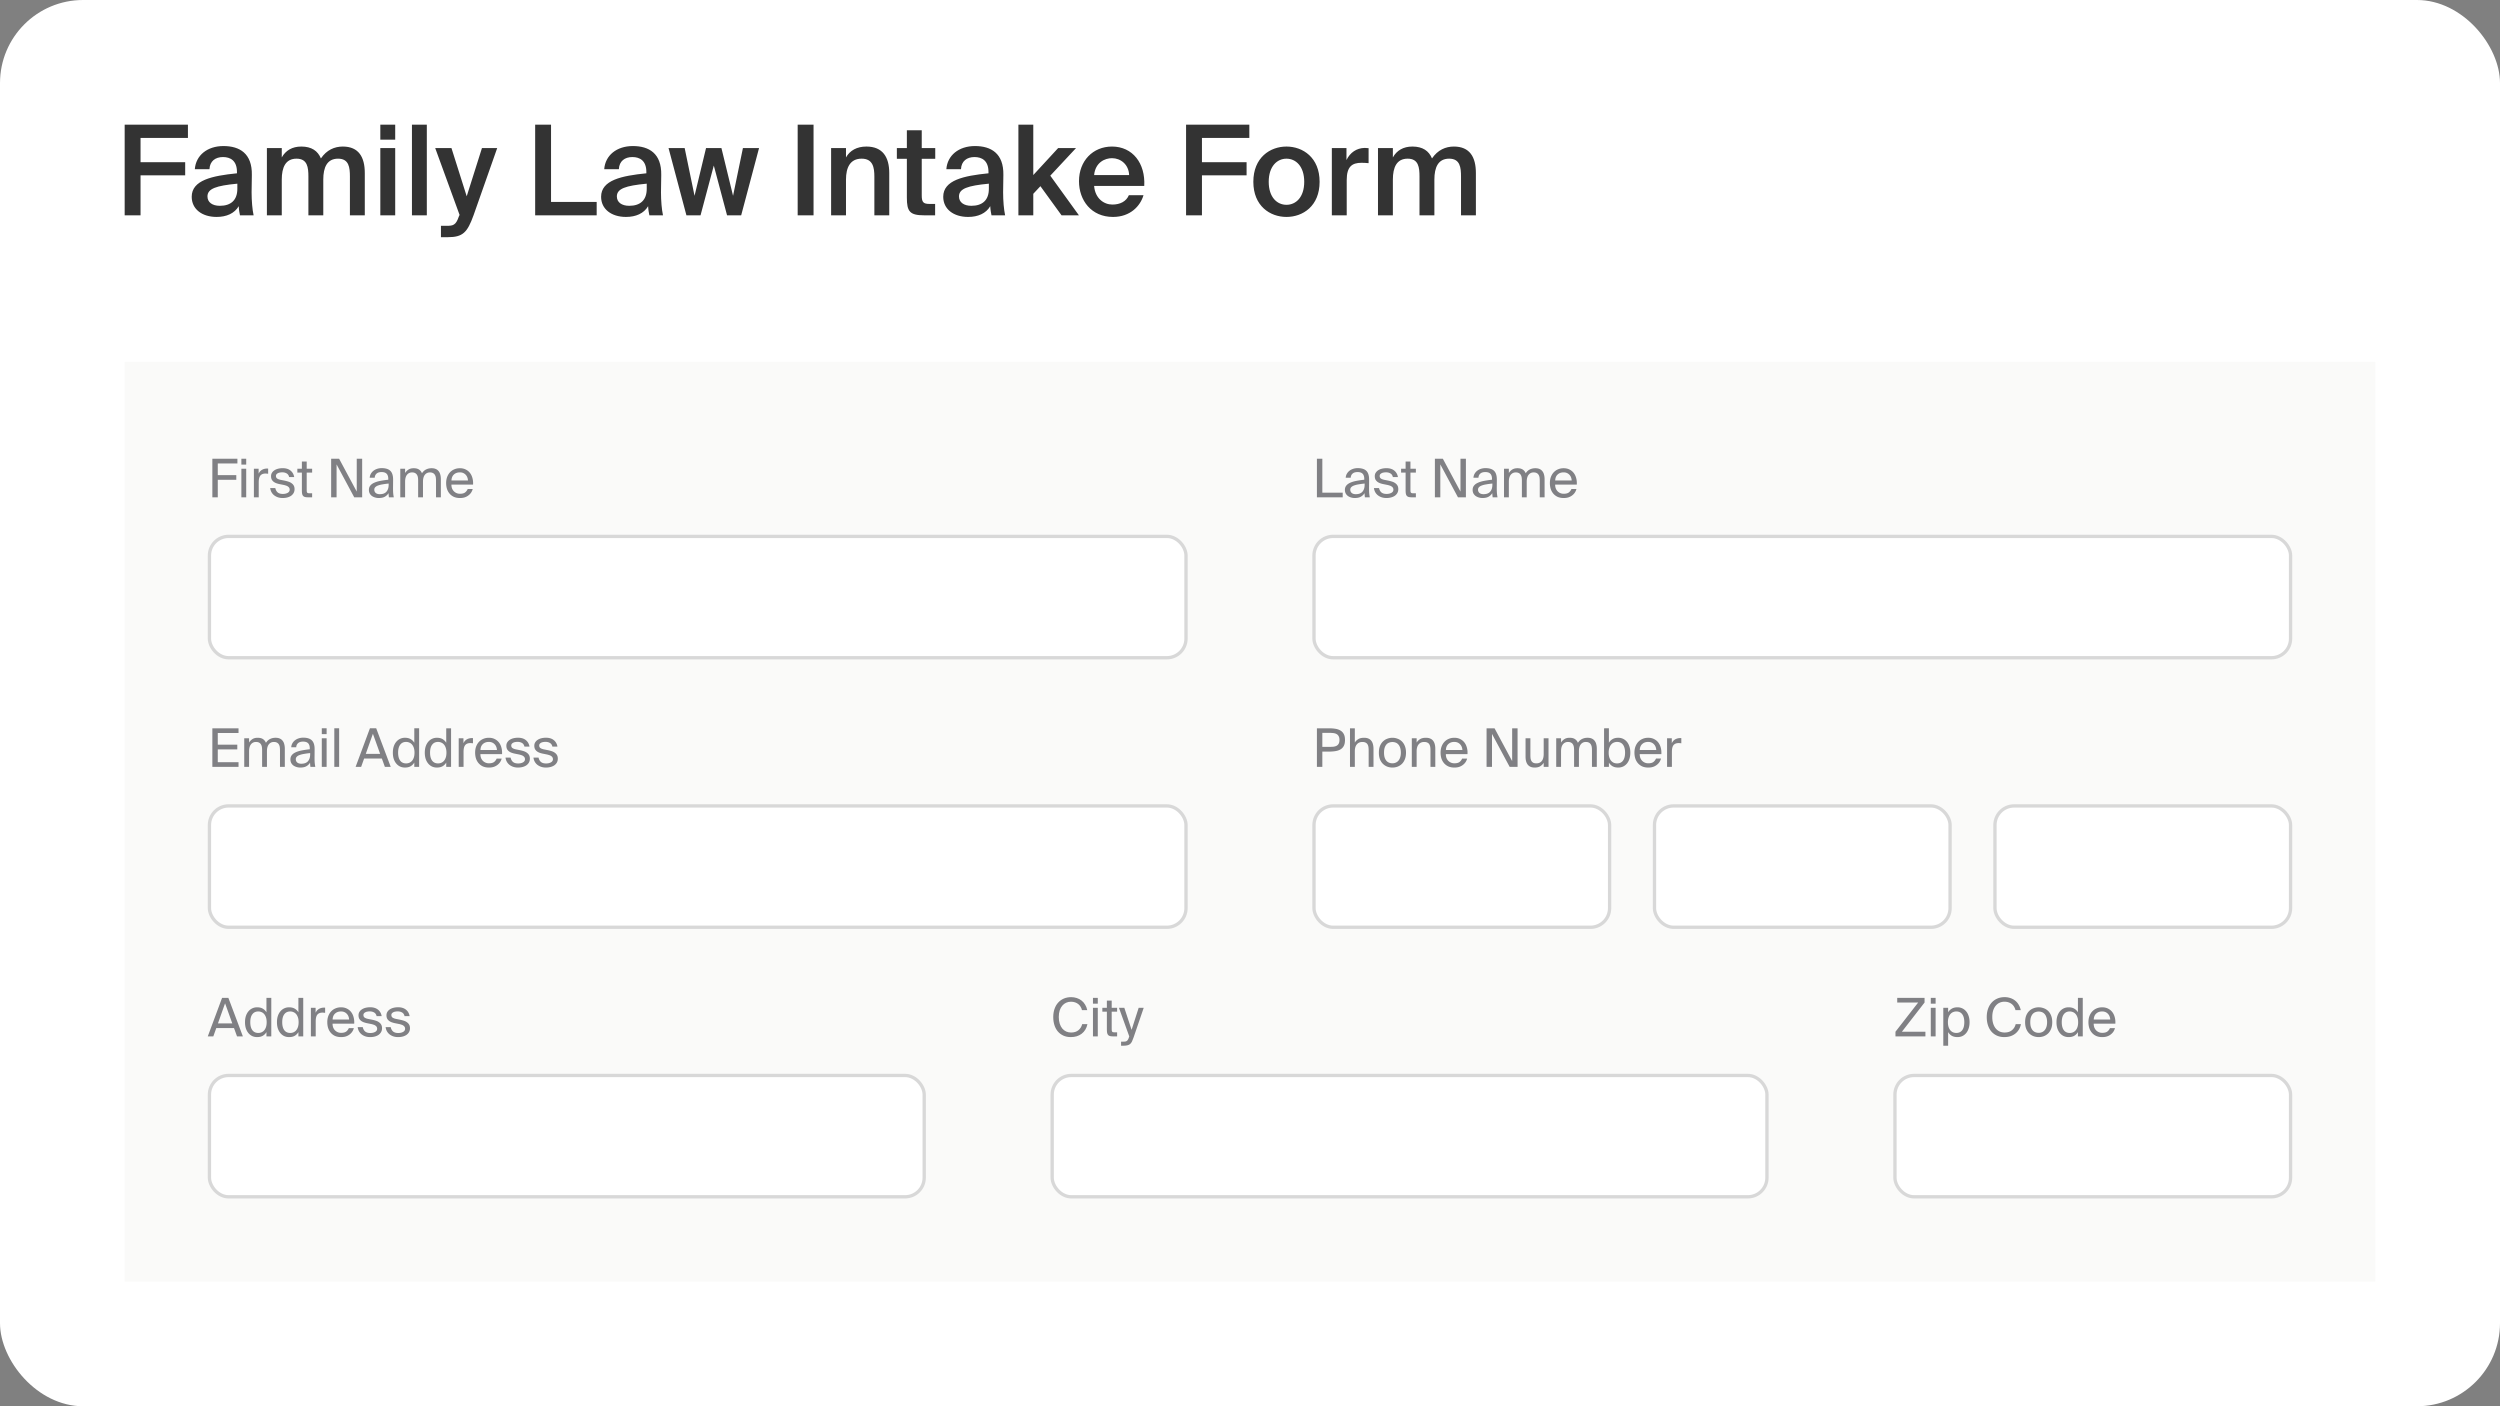 <svg xmlns="http://www.w3.org/2000/svg" fill="none" viewBox="0 0 6016 3384"><rect x="0" y="0" width="6016" height="3384" fill="#808080" stroke="none"/><rect width="6016" height="3384" fill="#fff" rx="200"/><path fill="#333" d="M300 300v218.118h38.21v-96.273h107.411v-31.589H338.21V331.89h114.03V300zm161.332 173.592c0 29.484 24.671 48.437 59.873 48.437 23.768 0 43.024-8.424 53.254-25.873.601 11.131 1.805 15.043 3.008 21.962h32.795c-3.009-13.538-4.814-34.899-4.814-55.357 0-14.742.602-33.695.602-41.818.903-51.747-29.485-69.497-68.297-69.497-39.113 0-66.492 22.564-68.899 55.658h35.201c.903-19.556 14.442-29.183 32.494-29.183 17.751 0 33.697 8.424 33.697 36.102v3.009c-59.271 6.017-108.914 16.246-108.914 56.56m109.817-31.59v12.335c0 27.378-15.645 40.916-42.122 40.916-18.052 0-29.786-8.424-29.786-22.564 0-18.652 20.76-25.873 71.908-30.687m106.909 76.116v-86.044c0-29.182 9.026-50.242 35.503-50.242 26.476 0 28.582 21.36 28.582 43.323v92.963h35.804v-86.044c0-29.182 9.026-50.242 35.502-50.242s28.583 21.36 28.583 43.323v92.963h35.803V416.43c0-38.509-14.742-63.781-52.953-63.781-19.857 0-38.812 8.123-52.652 28.581-7.521-18.052-22.264-28.581-47.236-28.581-21.663 0-37.609 9.325-46.936 26.174v-22.565h-35.803v161.86zM951.014 300h-35.803v36.102h35.803zm0 56.258h-35.803v161.86h35.803zm76.096 161.86V300h-35.8v218.118zm33.98 52.649h16.25c36.4 0 47.23-11.131 62.28-52.95l56.86-161.559h-36.7l-36.71 116.131-36.71-116.131h-39.11l58.67 160.958-1.81 3.911c-7.22 21.059-13.84 22.263-29.48 22.263h-13.54zm264.93-84.84V300h-38.21v218.118h148.03v-32.191zm120.48-12.335c0 29.484 24.67 48.437 59.87 48.437 23.77 0 43.03-8.424 53.26-25.873.6 11.131 1.8 15.043 3 21.962h32.8c-3.01-13.538-4.82-34.899-4.82-55.357 0-14.742.61-33.695.61-41.818.9-51.747-29.49-69.497-68.3-69.497-39.11 0-66.49 22.564-68.9 55.658h35.21c.9-19.556 14.43-29.183 32.49-29.183 17.75 0 33.69 8.424 33.69 36.102v3.009c-59.27 6.017-108.91 16.246-108.91 56.56m109.82-31.59v12.335c0 27.378-15.65 40.916-42.13 40.916-18.05 0-29.78-8.424-29.78-22.564 0-18.652 20.76-25.873 71.91-30.687m142.71-85.744-27.68 114.927-23.77-114.927h-38.81l43.03 161.86h33.99l31.9-119.739 31.89 119.739h34l43.02-161.86h-38.81l-23.77 114.927-27.98-114.927zm258.7 161.86V300h-38.21v218.118zm78.07-139.295v-22.565h-35.81v161.86h35.81v-86.044c0-29.182 10.23-50.242 37.6-50.242 27.38 0 30.69 21.36 30.69 43.323v92.963h35.81V416.43c0-38.509-15.95-63.781-55.06-63.781-22.57 0-39.72 9.325-49.04 26.174m146.47-65.285v42.72h-24.07v25.875h24.07v93.565c0 33.094 6.92 42.42 41.52 42.42h26.48v-27.377h-12.94c-15.34 0-19.25-3.912-19.25-20.458v-88.15h32.49v-25.875h-32.49v-42.72zm87.51 160.054c0 29.484 24.67 48.437 59.87 48.437 23.77 0 43.03-8.424 53.26-25.873.6 11.131 1.8 15.043 3.01 21.962h32.79c-3.01-13.538-4.81-34.899-4.81-55.357 0-14.742.6-33.695.6-41.818.9-51.747-29.49-69.497-68.3-69.497-39.11 0-66.49 22.564-68.9 55.658h35.2c.91-19.556 14.45-29.183 32.5-29.183 17.75 0 33.7 8.424 33.7 36.102v3.009c-59.28 6.017-108.92 16.246-108.92 56.56m109.82-31.59v12.335c0 27.378-15.65 40.916-42.12 40.916-18.06 0-29.79-8.424-29.79-22.564 0-18.652 20.76-25.873 71.91-30.687M2486.5 300h-35.81v218.118h35.81v-51.747l17.15-18.352 50.84 70.099h41.82l-68.89-95.37 61.97-66.49h-43.02l-59.87 64.986zm146.39 147.418h120.64c3.01-54.455-27.98-94.769-77.62-94.769-46.03 0-79.43 34.598-79.43 83.336 0 46.332 29.79 86.044 81.84 86.044 41.82 0 65.89-26.475 73.41-52.348h-35.2c-6.32 15.042-21.06 22.564-39.72 22.564-20.46 0-41.52-14.742-43.92-44.827m0-26.174c3-30.687 26.17-40.616 43.02-40.616 21.06 0 40.32 15.344 41.22 40.616zM2854.16 300v218.118h38.21v-96.273h107.41v-31.589h-107.41V331.89h114.03V300zm321.34 137.49c0-58.366-40.31-84.841-79.73-84.841-39.41 0-79.73 26.475-79.73 84.841s40.32 84.539 79.73 84.539c39.42 0 79.73-26.174 79.73-84.539m-79.73 55.357c-22.56 0-42.72-18.052-42.72-55.357s20.16-55.658 42.72-55.658c22.57 0 42.72 18.352 42.72 55.658s-20.15 55.357-42.72 55.357m197.61-100.184V356.56c-2.71-.302-6.62-.601-9.32-.601-19.56.299-35.21 11.131-43.93 29.182v-28.883h-35.2v161.86h35.8v-84.84c0-32.492 12.94-41.518 35.5-41.518 5.42 0 11.14.301 17.15.903m58.42 125.455v-86.044c0-29.182 9.02-50.242 35.5-50.242s28.58 21.36 28.58 43.323v92.963h35.8v-86.044c0-29.182 9.03-50.242 35.51-50.242 26.47 0 28.58 21.36 28.58 43.323v92.963h35.8V416.43c0-38.509-14.74-63.781-52.95-63.781-19.86 0-38.81 8.123-52.65 28.581-7.52-18.052-22.27-28.581-47.24-28.581-21.66 0-37.61 9.325-46.93 26.174v-22.565h-35.81v161.86z"/><path fill="#FAFAF9" d="M0 0H5416V2213.23H0z" transform="translate(300 870.768)"/><path fill="#808084" d="M511.008 1103.97h60.288v11.26h-47.232v28.16h44.544v11.27h-44.544v42.11h-13.056zm81.481 23.93v68.87h-11.648v-68.87zm0-23.93v14.08h-11.648v-14.08zm52.781 36.09c-1.195-.17-2.347-.3-3.456-.38a38 38 0 0 0-3.072-.13c-5.376 0-9.429 1.62-12.16 4.87-2.645 3.24-3.968 8.66-3.968 16.25v36.1h-11.648v-68.87h11.392v12.04c1.707-3.93 4.224-6.92 7.552-8.96 3.413-2.14 7.381-3.29 11.904-3.46h1.664c.512 0 1.109.04 1.792.13zm50.507 7.94q-1.408-6.15-5.888-8.7c-2.901-1.8-6.528-2.69-10.88-2.69q-2.688 0-5.376.51c-1.792.26-3.413.77-4.864 1.54-1.365.68-2.517 1.57-3.456 2.68-.853 1.11-1.28 2.44-1.28 3.97q0 4.095 2.816 6.15c1.877 1.36 4.608 2.43 8.192 3.2l9.728 1.92a90 90 0 0 1 9.216 2.43q4.48 1.41 7.68 3.84 3.328 2.295 5.248 5.76c1.28 2.3 1.92 5.12 1.92 8.45 0 3.41-.725 6.44-2.176 9.08-1.451 2.65-3.456 4.91-6.016 6.79-2.56 1.79-5.589 3.15-9.088 4.09q-5.12 1.41-11.264 1.41c-4.608 0-8.747-.68-12.416-2.05q-5.376-2.04-9.216-5.37-3.712-3.33-5.888-7.68c-1.365-2.9-2.219-5.85-2.56-8.83h12.288c.939 4.43 2.816 7.89 5.632 10.36q4.352 3.72 12.416 3.72c4.693 0 8.619-.9 11.776-2.69s4.736-4.31 4.736-7.55c0-1.71-.384-3.2-1.152-4.48s-1.835-2.35-3.2-3.2c-1.28-.94-2.816-1.67-4.608-2.18a47 47 0 0 0-5.504-1.54l-10.24-2.04a56 56 0 0 1-7.296-2.05c-2.389-.86-4.565-2.01-6.528-3.46q-2.815-2.175-4.608-5.37c-1.109-2.22-1.664-4.95-1.664-8.2 0-3.07.725-5.76 2.176-8.06 1.451-2.39 3.413-4.4 5.888-6.02q3.84-2.55 8.96-3.84c3.413-.85 7.083-1.28 11.008-1.28q11.648 0 18.816 5.76c4.779 3.84 7.723 9.05 8.832 15.62zm30.642-37.38h11.648v17.28h13.056v9.35h-13.056v40.83c0 1.79.043 3.28.128 4.48.171 1.11.469 2 .896 2.69q.768 1.02 2.176 1.41c.939.25 2.261.38 3.968.38h5.888v9.73h-8.448c-3.328 0-6.059-.22-8.192-.64-2.048-.51-3.669-1.37-4.864-2.56q-1.792-1.92-2.56-5.25c-.427-2.3-.64-5.25-.64-8.83v-42.24h-10.88v-9.35h10.88zm126.016 86.15-42.496-79.23v79.23h-13.056v-92.8h19.2l42.368 78.97v-78.97h13.056v92.8zm82.801-33.15q-7.936.765-14.336 1.92c-4.267.68-7.893 1.57-10.88 2.68-2.987 1.03-5.291 2.39-6.912 4.1-1.621 1.62-2.432 3.63-2.432 6.02 0 3.24 1.152 5.88 3.456 7.93 2.389 1.96 5.675 2.95 9.856 2.95 2.731 0 5.376-.35 7.936-1.03 2.56-.77 4.821-2 6.784-3.71q2.944-2.685 4.736-7.17c1.195-2.99 1.792-6.78 1.792-11.39zm-23.808 34.81q-4.865 0-9.216-1.41c-2.816-.85-5.333-2.09-7.552-3.71a19.7 19.7 0 0 1-5.12-6.14c-1.195-2.48-1.792-5.25-1.792-8.32 0-4.1 1.109-7.51 3.328-10.24 2.219-2.82 5.333-5.12 9.344-6.91 4.096-1.88 9.003-3.38 14.72-4.48q8.575-1.665 19.2-2.82v-1.92c0-3.24-.427-5.93-1.28-8.06-.768-2.14-1.877-3.8-3.328-5-1.451-1.28-3.157-2.17-5.12-2.68-1.963-.52-4.053-.77-6.272-.77-5.376 0-9.429 1.23-12.16 3.71-2.731 2.39-4.224 5.72-4.48 9.98h-12.032c.256-3.67 1.237-6.95 2.944-9.85s3.883-5.34 6.528-7.3 5.632-3.45 8.96-4.48q4.992-1.53 10.368-1.53c9.557 0 16.555 2.21 20.992 6.65q6.656 6.66 6.528 21.51l-.128 16.12c-.085 5.81 0 10.8.256 14.98.341 4.1.853 7.76 1.536 11.01h-11.776c-.171-1.28-.341-2.78-.512-4.48a98 98 0 0 1-.384-5.63c-2.133 3.58-5.077 6.44-8.832 8.57-3.669 2.13-8.576 3.2-14.72 3.2m63.436-1.66h-11.648v-68.87h11.648v10.37q2.944-4.86 7.936-8.19t12.8-3.33c5.29 0 9.51 1.07 12.67 3.2 3.24 2.13 5.63 5.12 7.17 8.96 2.73-4.27 6.06-7.34 9.98-9.21 3.93-1.97 8.32-2.95 13.19-2.95 4.01 0 7.42.64 10.24 1.92 2.81 1.28 5.12 3.12 6.91 5.51 1.79 2.3 3.07 5.07 3.84 8.32.85 3.24 1.28 6.82 1.28 10.75v43.52h-11.65v-40.07c0-2.64-.17-5.16-.51-7.55s-1.07-4.48-2.18-6.27c-1.02-1.88-2.51-3.33-4.48-4.35-1.87-1.11-4.39-1.67-7.55-1.67-5.03 0-9.09 1.92-12.16 5.76-2.98 3.76-4.48 9.35-4.48 16.77v37.38h-11.65v-40.07c0-2.64-.17-5.16-.51-7.55s-1.06-4.48-2.17-6.27c-1.03-1.88-2.52-3.33-4.484-4.35-1.877-1.11-4.395-1.67-7.552-1.67q-7.552 0-12.16 5.76-4.48 5.64-4.48 16.77zm132.146 1.66c-5.54 0-10.41-.89-14.59-2.69-4.09-1.87-7.55-4.43-10.37-7.68-2.81-3.24-4.95-7.04-6.4-11.39-1.36-4.35-2.04-9.09-2.04-14.21 0-5.46.81-10.36 2.43-14.72 1.7-4.43 4.01-8.19 6.91-11.26 2.99-3.16 6.48-5.55 10.5-7.17 4.01-1.71 8.4-2.56 13.18-2.56 5.29 0 9.98 1.03 14.08 3.07 4.18 2.05 7.64 4.87 10.37 8.45 2.73 3.59 4.69 7.77 5.89 12.55 1.28 4.77 1.74 9.89 1.4 15.36h-52.09q0 5.115 1.53 9.21c1.11 2.73 2.61 5.04 4.48 6.91 1.88 1.88 4.06 3.33 6.53 4.36 2.48 1.02 5.12 1.53 7.94 1.53 5.37 0 9.47-1.02 12.29-3.07 2.81-2.13 4.94-4.91 6.4-8.32h12.03c-.77 2.99-2.01 5.8-3.72 8.45q-2.55 3.84-6.39 6.78c-2.48 1.96-5.42 3.54-8.84 4.74-3.41 1.11-7.25 1.66-11.52 1.66m-.38-61.69c-5.89 0-10.67 1.7-14.34 5.12-3.67 3.32-5.63 8.1-5.88 14.33h39.68c-.09-2.39-.56-4.73-1.41-7.04-.86-2.39-2.09-4.48-3.71-6.27-1.63-1.88-3.63-3.37-6.02-4.48s-5.16-1.66-8.32-1.66"/><rect width="2350" height="292" x="504" y="1290.77" fill="#fff" rx="46"/><rect width="2350" height="292" x="504" y="1290.77" stroke="#D8D8D8" stroke-width="8" rx="46"/><path fill="#808084" d="M3182.07 1185.5h49.02v11.27h-62.08v-92.8h13.06zm101.79-21.88c-5.29.51-10.07 1.15-14.33 1.92-4.27.68-7.9 1.57-10.88 2.68-2.99 1.03-5.29 2.39-6.92 4.1-1.62 1.62-2.43 3.63-2.43 6.02 0 3.24 1.15 5.88 3.46 7.93 2.39 1.96 5.67 2.95 9.85 2.95 2.74 0 5.38-.35 7.94-1.03 2.56-.77 4.82-2 6.78-3.71q2.955-2.685 4.74-7.17c1.2-2.99 1.79-6.78 1.79-11.39zm-23.81 34.81q-4.86 0-9.21-1.41c-2.82-.85-5.33-2.09-7.55-3.71a19.6 19.6 0 0 1-5.12-6.14c-1.2-2.48-1.8-5.25-1.8-8.32 0-4.1 1.11-7.51 3.33-10.24 2.22-2.82 5.34-5.12 9.35-6.91 4.09-1.88 9-3.38 14.72-4.48q8.565-1.665 19.2-2.82v-1.92c0-3.24-.43-5.93-1.28-8.06-.77-2.14-1.88-3.8-3.33-5-1.45-1.28-3.16-2.17-5.12-2.68-1.96-.52-4.05-.77-6.27-.77-5.38 0-9.43 1.23-12.16 3.71-2.73 2.39-4.23 5.72-4.48 9.98h-12.04c.26-3.67 1.24-6.95 2.95-9.85s3.88-5.34 6.53-7.3c2.64-1.96 5.63-3.45 8.96-4.48 3.32-1.02 6.78-1.53 10.36-1.53 9.56 0 16.56 2.21 21 6.65 4.43 4.44 6.61 11.61 6.52 21.51l-.12 16.12c-.09 5.81 0 10.8.25 14.98.34 4.1.86 7.76 1.54 11.01h-11.78c-.17-1.28-.34-2.78-.51-4.48-.17-1.71-.3-3.59-.38-5.63-2.14 3.58-5.08 6.44-8.84 8.57-3.66 2.13-8.57 3.2-14.72 3.2m91.73-50.43c-.94-4.1-2.9-7-5.89-8.7-2.9-1.8-6.53-2.69-10.88-2.69-1.79 0-3.58.17-5.38.51-1.79.26-3.41.77-4.86 1.54-1.36.68-2.52 1.57-3.46 2.68-.85 1.11-1.28 2.44-1.28 3.97q0 4.095 2.82 6.15c1.88 1.36 4.61 2.43 8.19 3.2l9.73 1.92c3.24.68 6.32 1.49 9.22 2.43q4.47 1.41 7.68 3.84c2.22 1.53 3.96 3.45 5.24 5.76 1.28 2.3 1.92 5.12 1.92 8.45 0 3.41-.72 6.44-2.17 9.08-1.45 2.65-3.46 4.91-6.02 6.79-2.56 1.79-5.59 3.15-9.09 4.09-3.41.94-7.16 1.41-11.26 1.41-4.61 0-8.75-.68-12.42-2.05q-5.37-2.04-9.21-5.37c-2.48-2.22-4.44-4.78-5.89-7.68-1.36-2.9-2.22-5.85-2.56-8.83h12.29c.94 4.43 2.81 7.89 5.63 10.36q4.35 3.72 12.42 3.72c4.69 0 8.62-.9 11.77-2.69 3.16-1.79 4.74-4.31 4.74-7.55 0-1.71-.39-3.2-1.15-4.48-.77-1.28-1.84-2.35-3.2-3.2-1.28-.94-2.82-1.67-4.61-2.18-1.71-.6-3.54-1.11-5.51-1.54l-10.24-2.04c-2.47-.52-4.9-1.2-7.29-2.05-2.39-.86-4.57-2.01-6.53-3.46-1.88-1.45-3.41-3.24-4.61-5.37-1.11-2.22-1.66-4.95-1.66-8.2 0-3.07.72-5.76 2.17-8.06 1.46-2.39 3.42-4.4 5.89-6.02 2.56-1.7 5.55-2.98 8.96-3.84 3.42-.85 7.09-1.28 11.01-1.28 7.77 0 14.04 1.92 18.82 5.76s7.72 9.05 8.83 15.62zm30.64-37.38h11.65v17.28h13.05v9.35h-13.05v40.83c0 1.79.04 3.28.13 4.48.17 1.11.47 2 .89 2.69.51.68 1.24 1.15 2.18 1.41.94.25 2.26.38 3.97.38h5.88v9.73h-8.44c-3.33 0-6.06-.22-8.2-.64-2.04-.51-3.66-1.37-4.86-2.56-1.19-1.28-2.05-3.03-2.56-5.25-.43-2.3-.64-5.25-.64-8.83v-42.24h-10.88v-9.35h10.88zm126.02 86.15-42.5-79.23v79.23h-13.06v-92.8h19.2l42.37 78.97v-78.97h13.06v92.8zm82.8-33.15q-7.935.765-14.34 1.92c-4.26.68-7.89 1.57-10.88 2.68-2.98 1.03-5.29 2.39-6.91 4.1-1.62 1.62-2.43 3.63-2.43 6.02 0 3.24 1.15 5.88 3.45 7.93 2.39 1.96 5.68 2.95 9.86 2.95 2.73 0 5.38-.35 7.94-1.03 2.56-.77 4.82-2 6.78-3.71q2.94-2.685 4.74-7.17c1.19-2.99 1.79-6.78 1.79-11.39zm-23.81 34.81c-3.24 0-6.31-.47-9.22-1.41-2.81-.85-5.33-2.09-7.55-3.71a19.8 19.8 0 0 1-5.12-6.14c-1.19-2.48-1.79-5.25-1.79-8.32 0-4.1 1.11-7.51 3.33-10.24 2.22-2.82 5.33-5.12 9.34-6.91 4.1-1.88 9-3.38 14.72-4.48q8.58-1.665 19.2-2.82v-1.92c0-3.24-.42-5.93-1.28-8.06-.77-2.14-1.88-3.8-3.33-5-1.45-1.28-3.15-2.17-5.12-2.68-1.96-.52-4.05-.77-6.27-.77-5.37 0-9.43 1.23-12.16 3.71-2.73 2.39-4.22 5.72-4.48 9.98h-12.03c.26-3.67 1.24-6.95 2.94-9.85 1.71-2.9 3.89-5.34 6.53-7.3 2.65-1.96 5.63-3.45 8.96-4.48 3.33-1.02 6.79-1.53 10.37-1.53 9.56 0 16.55 2.21 20.99 6.65s6.62 11.61 6.53 21.51l-.13 16.12c-.08 5.81 0 10.8.26 14.98.34 4.1.85 7.76 1.53 11.01h-11.77c-.17-1.28-.34-2.78-.51-4.48-.17-1.71-.3-3.59-.39-5.63-2.13 3.58-5.08 6.44-8.83 8.57-3.67 2.13-8.58 3.2-14.72 3.2m63.44-1.66h-11.65v-68.87h11.65v10.37c1.96-3.24 4.6-5.97 7.93-8.19s7.6-3.33 12.8-3.33c5.29 0 9.52 1.07 12.67 3.2 3.25 2.13 5.64 5.12 7.17 8.96q4.095-6.405 9.99-9.21c3.92-1.97 8.32-2.95 13.18-2.95 4.01 0 7.42.64 10.24 1.92s5.12 3.12 6.91 5.51c1.79 2.3 3.07 5.07 3.84 8.32.86 3.24 1.28 6.82 1.28 10.75v43.52h-11.65v-40.07c0-2.64-.17-5.16-.51-7.55s-1.06-4.48-2.17-6.27c-1.03-1.88-2.52-3.33-4.48-4.35-1.88-1.11-4.4-1.67-7.56-1.67-5.03 0-9.08 1.92-12.16 5.76-2.98 3.76-4.48 9.35-4.48 16.77v37.38h-11.64v-40.07c0-2.64-.17-5.16-.52-7.55-.34-2.39-1.06-4.48-2.17-6.27-1.03-1.88-2.52-3.33-4.48-4.35-1.88-1.11-4.4-1.67-7.55-1.67-5.04 0-9.09 1.92-12.16 5.76-2.99 3.76-4.48 9.35-4.48 16.77zm132.14 1.66c-5.54 0-10.41-.89-14.59-2.69-4.09-1.87-7.55-4.43-10.37-7.68-2.81-3.24-4.94-7.04-6.4-11.39-1.36-4.35-2.04-9.09-2.04-14.21 0-5.46.81-10.36 2.43-14.72 1.71-4.43 4.01-8.19 6.91-11.26q4.485-4.74 10.5-7.17c4.01-1.71 8.4-2.56 13.18-2.56 5.29 0 9.98 1.03 14.08 3.07 4.18 2.05 7.64 4.87 10.37 8.45 2.73 3.59 4.69 7.77 5.89 12.55 1.28 4.77 1.75 9.89 1.4 15.36h-52.09q0 5.115 1.53 9.21c1.11 2.73 2.61 5.04 4.48 6.91 1.88 1.88 4.06 3.33 6.53 4.36 2.48 1.02 5.12 1.53 7.94 1.53 5.37 0 9.47-1.02 12.29-3.07 2.81-2.13 4.95-4.91 6.4-8.32h12.03c-.77 2.99-2.01 5.8-3.71 8.45-1.71 2.56-3.84 4.82-6.4 6.78-2.48 1.96-5.42 3.54-8.84 4.74-3.41 1.11-7.25 1.66-11.52 1.66m-.38-61.69c-5.89 0-10.67 1.7-14.34 5.12-3.66 3.32-5.63 8.1-5.88 14.33h39.68c-.09-2.39-.56-4.73-1.41-7.04-.85-2.39-2.09-4.48-3.71-6.27-1.62-1.88-3.63-3.37-6.02-4.48s-5.16-1.66-8.32-1.66"/><rect width="2350" height="292" x="3162" y="1290.77" fill="#fff" rx="46"/><rect width="2350" height="292" x="3162" y="1290.77" stroke="#D8D8D8" stroke-width="8" rx="46"/><path fill="#808084" d="M511.008 1752.58h62.976v11.27h-49.92v28.16h46.976v11.26h-46.976v30.85h49.92v11.26h-62.976zm88.356 92.8h-11.648v-68.86h11.648v10.37q2.944-4.86 7.936-8.19t12.8-3.33c5.291 0 9.515 1.07 12.672 3.2 3.243 2.13 5.632 5.12 7.168 8.96 2.731-4.27 6.059-7.34 9.984-9.22q5.888-2.94 13.184-2.94 6.016 0 10.24 1.92c2.816 1.28 5.12 3.11 6.912 5.5 1.792 2.31 3.072 5.08 3.84 8.32.853 3.25 1.28 6.83 1.28 10.75v43.52h-11.648v-40.06c0-2.64-.171-5.16-.512-7.55q-.512-3.585-2.176-6.27c-1.024-1.88-2.517-3.33-4.48-4.36-1.877-1.1-4.395-1.66-7.552-1.66q-7.552 0-12.16 5.76c-2.987 3.76-4.48 9.34-4.48 16.77v37.37h-11.648v-40.06c0-2.64-.171-5.16-.512-7.55q-.512-3.585-2.176-6.27c-1.024-1.88-2.517-3.33-4.48-4.36-1.877-1.1-4.395-1.66-7.552-1.66q-7.552 0-12.16 5.76c-2.987 3.76-4.48 9.34-4.48 16.77zm146.997-33.15q-7.936.765-14.336 1.92c-4.267.69-7.893 1.58-10.88 2.69-2.987 1.02-5.291 2.39-6.912 4.1-1.621 1.62-2.432 3.62-2.432 6.01 0 3.25 1.152 5.89 3.456 7.94q3.584 2.94 9.856 2.94 4.096 0 7.936-1.02c2.56-.77 4.821-2.01 6.784-3.71 1.963-1.8 3.541-4.18 4.736-7.17s1.792-6.79 1.792-11.39zm-23.808 34.82q-4.865 0-9.216-1.41c-2.816-.85-5.333-2.09-7.552-3.71a19.8 19.8 0 0 1-5.12-6.15c-1.195-2.47-1.792-5.24-1.792-8.32 0-4.09 1.109-7.5 3.328-10.24 2.219-2.81 5.333-5.12 9.344-6.91 4.096-1.87 9.003-3.37 14.72-4.48s12.117-2.05 19.2-2.81v-1.92c0-3.25-.427-5.93-1.28-8.07-.768-2.13-1.877-3.79-3.328-4.99-1.451-1.28-3.157-2.18-5.12-2.69s-4.053-.77-6.272-.77q-8.064 0-12.16 3.72c-2.731 2.39-4.224 5.71-4.48 9.98h-12.032c.256-3.67 1.237-6.95 2.944-9.86q2.56-4.35 6.528-7.29c2.645-1.96 5.632-3.46 8.96-4.48 3.328-1.03 6.784-1.54 10.368-1.54q14.336 0 20.992 6.66c4.437 4.44 6.613 11.6 6.528 21.5l-.128 16.13c-.085 5.8 0 10.8.256 14.98.341 4.09.853 7.76 1.536 11h-11.776a138 138 0 0 1-.512-4.48c-.171-1.7-.299-3.58-.384-5.63q-3.2 5.385-8.832 8.58c-3.669 2.13-8.576 3.2-14.72 3.2m63.436-70.53v68.86h-11.648v-68.86zm0-23.94v14.08h-11.648v-14.08zm30.125 92.8h-11.648v-92.8h11.648zm74.068-92.8h15.104l34.944 92.8h-14.08l-7.296-20.09H876.23l-7.168 20.09H855.75zm-9.984 61.57h34.56l-17.408-48.38zm116.741-61.57h11.651v92.8h-11.651v-10.36c-2.133 3.67-5.035 6.61-8.704 8.83-3.669 2.13-8.277 3.2-13.824 3.2q-6.144 0-11.392-2.31c-3.499-1.62-6.571-3.96-9.216-7.04-2.645-3.07-4.736-6.82-6.272-11.26-1.451-4.44-2.176-9.51-2.176-15.23 0-5.63.725-10.67 2.176-15.11 1.536-4.43 3.627-8.19 6.272-11.26s5.717-5.42 9.216-7.04q5.248-2.43 11.392-2.43 8.32 0 13.824 3.33 5.504 3.195 8.704 8.7zm.512 58.63c0-4.52-.555-8.41-1.664-11.65-1.109-3.33-2.603-6.02-4.48-8.06-1.877-2.14-4.053-3.67-6.528-4.61a18.6 18.6 0 0 0-7.424-1.54c-6.229 0-11.008 2.26-14.336 6.79-3.328 4.43-4.992 10.79-4.992 19.07q0 12.42 4.992 19.2c3.328 4.44 8.107 6.65 14.336 6.65 2.56 0 5.035-.46 7.424-1.4 2.475-1.03 4.651-2.56 6.528-4.61q2.816-3.195 4.48-8.07c1.109-3.32 1.664-7.25 1.664-11.77m76.359-58.63h11.65v92.8h-11.65v-10.36c-2.13 3.67-5.03 6.61-8.7 8.83-3.67 2.13-8.28 3.2-13.82 3.2q-6.15 0-11.4-2.31c-3.49-1.62-6.57-3.96-9.21-7.04-2.65-3.07-4.74-6.82-6.27-11.26-1.45-4.44-2.18-9.51-2.18-15.23 0-5.63.73-10.67 2.18-15.11 1.53-4.43 3.62-8.19 6.27-11.26 2.64-3.07 5.72-5.42 9.21-7.04q5.25-2.43 11.4-2.43c5.54 0 10.15 1.11 13.82 3.33q5.505 3.195 8.7 8.7zm.52 58.63c0-4.52-.56-8.41-1.67-11.65-1.11-3.33-2.6-6.02-4.48-8.06-1.88-2.14-4.05-3.67-6.53-4.61a18.55 18.55 0 0 0-7.42-1.54c-6.23 0-11.01 2.26-14.34 6.79-3.32 4.43-4.99 10.79-4.99 19.07s1.67 14.68 4.99 19.2c3.33 4.44 8.11 6.65 14.34 6.65 2.56 0 5.03-.46 7.42-1.4 2.48-1.03 4.65-2.56 6.53-4.61 1.88-2.13 3.37-4.82 4.48-8.07 1.11-3.32 1.67-7.25 1.67-11.77m63.82-22.53c-1.2-.17-2.35-.3-3.46-.38-1.11-.09-2.13-.13-3.07-.13-5.38 0-9.43 1.62-12.16 4.86-2.65 3.25-3.97 8.66-3.97 16.26v36.09h-11.65v-68.86h11.39v12.03c1.71-3.92 4.23-6.91 7.56-8.96 3.41-2.13 7.38-3.28 11.9-3.45h1.66c.52 0 1.11.04 1.8.12zm38.61 58.37c-5.54 0-10.41-.9-14.59-2.69-4.09-1.88-7.55-4.44-10.37-7.68-2.81-3.24-4.95-7.04-6.4-11.39-1.36-4.35-2.04-9.09-2.04-14.21 0-5.46.81-10.37 2.43-14.72 1.7-4.44 4.01-8.19 6.91-11.26 2.99-3.16 6.48-5.55 10.5-7.17 4.01-1.71 8.4-2.56 13.18-2.56 5.29 0 9.98 1.02 14.08 3.07 4.18 2.05 7.64 4.86 10.37 8.45 2.73 3.58 4.69 7.76 5.89 12.54 1.28 4.78 1.74 9.9 1.4 15.36h-52.09c0 3.42.51 6.49 1.53 9.22 1.11 2.73 2.61 5.03 4.48 6.91 1.88 1.88 4.06 3.33 6.53 4.35 2.48 1.03 5.12 1.54 7.94 1.54 5.37 0 9.47-1.03 12.29-3.07 2.81-2.14 4.94-4.91 6.4-8.32h12.03a28.6 28.6 0 0 1-3.72 8.44c-1.7 2.56-3.83 4.83-6.39 6.79-2.48 1.96-5.42 3.54-8.84 4.73-3.41 1.11-7.25 1.67-11.52 1.67m-.38-61.7c-5.89 0-10.67 1.71-14.34 5.12q-5.505 4.995-5.88 14.34h39.68c-.09-2.39-.56-4.74-1.41-7.04-.86-2.39-2.09-4.48-3.71-6.27-1.63-1.88-3.63-3.37-6.02-4.48s-5.16-1.67-8.32-1.67m85.65 11.27c-.94-4.1-2.9-7-5.89-8.71-2.9-1.79-6.53-2.69-10.88-2.69-1.79 0-3.58.18-5.38.52q-2.685.375-4.86 1.53c-1.37.69-2.52 1.58-3.46 2.69-.85 1.11-1.28 2.43-1.28 3.97 0 2.73.94 4.78 2.82 6.14 1.88 1.37 4.61 2.43 8.19 3.2l9.73 1.92c3.24.69 6.31 1.5 9.22 2.43q4.47 1.41 7.68 3.84c2.21 1.54 3.96 3.46 5.24 5.76 1.28 2.31 1.92 5.12 1.92 8.45 0 3.42-.72 6.45-2.17 9.09-1.45 2.65-3.46 4.91-6.02 6.78-2.56 1.8-5.59 3.16-9.09 4.1-3.41.94-7.16 1.41-11.26 1.41-4.61 0-8.75-.68-12.42-2.05-3.58-1.36-6.65-3.16-9.21-5.38a25.4 25.4 0 0 1-5.89-7.68c-1.37-2.9-2.22-5.84-2.56-8.83h12.29c.94 4.44 2.81 7.9 5.63 10.37 2.9 2.48 7.04 3.71 12.42 3.71 4.69 0 8.61-.89 11.77-2.69 3.16-1.79 4.74-4.3 4.74-7.55 0-1.7-.39-3.2-1.15-4.48-.77-1.28-1.84-2.34-3.2-3.2-1.28-.94-2.82-1.66-4.61-2.17-1.71-.6-3.54-1.11-5.51-1.54l-10.24-2.05c-2.47-.51-4.9-1.19-7.29-2.05-2.39-.85-4.57-2-6.53-3.45-1.88-1.45-3.41-3.24-4.61-5.38-1.11-2.22-1.66-4.95-1.66-8.19 0-3.07.72-5.76 2.17-8.06 1.45-2.39 3.42-4.4 5.89-6.02 2.56-1.71 5.55-2.99 8.96-3.84s7.08-1.28 11.01-1.28c7.76 0 14.04 1.92 18.82 5.76 4.77 3.84 7.72 9.05 8.83 15.62zm67.25 0c-.94-4.1-2.9-7-5.89-8.71-2.9-1.79-6.53-2.69-10.88-2.69-1.79 0-3.58.18-5.38.52q-2.685.375-4.86 1.53c-1.37.69-2.52 1.58-3.46 2.69-.85 1.11-1.28 2.43-1.28 3.97 0 2.73.94 4.78 2.82 6.14 1.88 1.37 4.61 2.43 8.19 3.2l9.73 1.92c3.24.69 6.31 1.5 9.22 2.43q4.47 1.41 7.68 3.84c2.21 1.54 3.96 3.46 5.24 5.76 1.28 2.31 1.92 5.12 1.92 8.45 0 3.42-.72 6.45-2.17 9.09-1.45 2.65-3.46 4.91-6.02 6.78-2.56 1.8-5.59 3.16-9.09 4.1-3.41.94-7.16 1.41-11.26 1.41-4.61 0-8.75-.68-12.42-2.05-3.58-1.36-6.65-3.16-9.21-5.38a25.4 25.4 0 0 1-5.89-7.68c-1.37-2.9-2.22-5.84-2.56-8.83H1296c.94 4.44 2.81 7.9 5.63 10.37 2.9 2.48 7.04 3.71 12.42 3.71 4.69 0 8.61-.89 11.77-2.69 3.16-1.79 4.74-4.3 4.74-7.55 0-1.7-.39-3.2-1.15-4.48-.77-1.28-1.84-2.34-3.2-3.2-1.28-.94-2.82-1.66-4.61-2.17-1.71-.6-3.54-1.11-5.51-1.54l-10.24-2.05c-2.47-.51-4.9-1.19-7.29-2.05-2.39-.85-4.57-2-6.53-3.45-1.88-1.45-3.41-3.24-4.61-5.38-1.11-2.22-1.66-4.95-1.66-8.19 0-3.07.72-5.76 2.17-8.06 1.45-2.39 3.42-4.4 5.89-6.02 2.56-1.71 5.55-2.99 8.96-3.84s7.08-1.28 11.01-1.28c7.76 0 14.04 1.92 18.82 5.76 4.77 3.84 7.72 9.05 8.83 15.62z"/><rect width="2350" height="292" x="504" y="1939.38" fill="#fff" rx="46"/><rect width="2350" height="292" x="504" y="1939.38" stroke="#D8D8D8" stroke-width="8" rx="46"/><path fill="#808084" d="M3198.07 1752.58c5.63 0 10.79.39 15.48 1.16 4.78.76 8.88 2.22 12.29 4.35 3.42 2.05 6.06 4.91 7.94 8.57 1.88 3.59 2.81 8.24 2.81 13.96 0 5.8-.93 10.54-2.81 14.2-1.88 3.59-4.52 6.4-7.94 8.45-3.41 2.05-7.51 3.46-12.29 4.23-4.69.76-9.85 1.15-15.48 1.15h-16v36.73h-13.06v-92.8zm-16 11.01v33.67h17.02c3.41 0 6.57-.13 9.47-.39 2.99-.34 5.55-1.06 7.68-2.17 2.22-1.2 3.93-2.86 5.12-5 1.28-2.21 1.92-5.24 1.92-9.08 0-3.76-.64-6.74-1.92-8.96-1.19-2.31-2.9-4.06-5.12-5.25-2.13-1.2-4.69-1.96-7.68-2.31-2.9-.34-6.06-.51-9.47-.51zm78.17 23.3q2.94-4.86 8.19-8.19c3.59-2.22 8.28-3.33 14.08-3.33q6.27 0 10.5 1.92c2.9 1.28 5.25 3.11 7.04 5.5 1.79 2.31 3.07 5.08 3.84 8.32.85 3.25 1.28 6.83 1.28 10.75v43.52h-11.65v-40.06c0-2.64-.17-5.16-.51-7.55s-1.03-4.48-2.05-6.27c-1.02-1.88-2.56-3.33-4.61-4.36-1.96-1.1-4.61-1.66-7.93-1.66-5.64 0-10.07 1.92-13.32 5.76-3.24 3.76-4.86 9.34-4.86 16.77v37.37h-11.65v-92.8h11.65zm70.29 24.32c0 4.61.51 8.53 1.53 11.77 1.11 3.25 2.56 5.89 4.36 7.94 1.87 2.05 4.05 3.54 6.52 4.48 2.48.94 5.08 1.41 7.81 1.41s5.34-.51 7.81-1.54c2.48-1.02 4.61-2.56 6.4-4.61 1.88-2.13 3.33-4.77 4.35-7.93 1.11-3.24 1.67-7.08 1.67-11.52 0-4.61-.56-8.53-1.67-11.78-1.02-3.24-2.47-5.89-4.35-7.93-1.79-2.05-3.92-3.54-6.4-4.48-2.47-.94-5.08-1.41-7.81-1.41s-5.33.47-7.81 1.41c-2.47.85-4.65 2.3-6.52 4.35-1.8 2.05-3.25 4.69-4.36 7.93q-1.53 4.875-1.53 11.91m-12.42 0c0-6.23.9-11.61 2.69-16.13 1.88-4.52 4.35-8.23 7.42-11.14 3.08-2.9 6.58-5.03 10.5-6.4a34.414 34.414 0 0 1 24.06 0c3.93 1.37 7.43 3.5 10.5 6.4 3.07 2.91 5.5 6.62 7.3 11.14 1.87 4.52 2.81 9.9 2.81 16.13s-.94 11.6-2.81 16.13c-1.8 4.52-4.23 8.23-7.3 11.13s-6.57 5.08-10.5 6.53a36.2 36.2 0 0 1-12.03 2.05c-4.09 0-8.1-.68-12.03-2.05-3.92-1.45-7.42-3.63-10.5-6.53-3.07-2.9-5.54-6.61-7.42-11.13-1.79-4.53-2.69-9.9-2.69-16.13m90.88-24.32q2.94-4.86 8.19-8.19c3.59-2.22 8.28-3.33 14.08-3.33q6.27 0 10.5 1.92c2.9 1.28 5.25 3.11 7.04 5.5 1.79 2.31 3.07 5.08 3.84 8.32.85 3.25 1.28 6.83 1.28 10.75v43.52h-11.65v-40.06c0-2.64-.17-5.16-.51-7.55s-1.03-4.48-2.05-6.27c-1.02-1.88-2.56-3.33-4.61-4.36-1.96-1.1-4.61-1.66-7.93-1.66-5.64 0-10.07 1.92-13.32 5.76-3.24 3.76-4.86 9.34-4.86 16.77v37.37h-11.65v-68.86h11.65zm91.02 60.16c-5.54 0-10.41-.9-14.59-2.69-4.09-1.88-7.55-4.44-10.37-7.68-2.81-3.24-4.94-7.04-6.4-11.39-1.36-4.35-2.04-9.09-2.04-14.21 0-5.46.81-10.37 2.43-14.72 1.71-4.44 4.01-8.19 6.91-11.26q4.485-4.74 10.5-7.17c4.01-1.71 8.4-2.56 13.18-2.56 5.29 0 9.98 1.02 14.08 3.07 4.18 2.05 7.64 4.86 10.37 8.45 2.73 3.58 4.69 7.76 5.89 12.54 1.28 4.78 1.75 9.9 1.4 15.36h-52.09c0 3.42.51 6.49 1.53 9.22 1.11 2.73 2.61 5.03 4.48 6.91 1.88 1.88 4.06 3.33 6.53 4.35 2.48 1.03 5.12 1.54 7.94 1.54 5.37 0 9.47-1.03 12.29-3.07 2.81-2.14 4.95-4.91 6.4-8.32h12.03c-.77 2.98-2.01 5.8-3.71 8.44-1.71 2.56-3.84 4.83-6.4 6.79-2.48 1.96-5.42 3.54-8.84 4.73-3.41 1.11-7.25 1.67-11.52 1.67m-.38-61.7c-5.89 0-10.67 1.71-14.34 5.12-3.66 3.33-5.63 8.11-5.88 14.34h39.68c-.09-2.39-.56-4.74-1.41-7.04-.85-2.39-2.09-4.48-3.71-6.27-1.62-1.88-3.63-3.37-6.02-4.48s-5.16-1.67-8.32-1.67m133.18 60.03-42.49-79.23v79.23h-13.06v-92.8h19.2l42.37 78.98v-78.98h13.05v92.8zm81.91-9.85c-1.97 3.24-4.65 5.97-8.07 8.19-3.33 2.22-7.85 3.33-13.57 3.33-4.01 0-7.42-.64-10.24-1.92-2.73-1.28-4.99-3.07-6.78-5.38-1.71-2.39-2.99-5.2-3.84-8.45-.77-3.24-1.15-6.82-1.15-10.75v-44.03h11.65v40.58c0 2.64.12 5.16.38 7.55.34 2.39 1.02 4.52 2.05 6.4q1.53 2.685 4.35 4.35c1.96 1.02 4.52 1.54 7.68 1.54q8.325 0 12.93-5.64c3.07-3.84 4.61-9.47 4.61-16.89v-37.89h11.64v68.86h-11.64zm41.77 9.85h-11.65v-68.86h11.65v10.37c1.96-3.24 4.61-5.97 7.94-8.19 3.32-2.22 7.59-3.33 12.8-3.33 5.29 0 9.51 1.07 12.67 3.2 3.24 2.13 5.63 5.12 7.17 8.96 2.73-4.27 6.06-7.34 9.98-9.22 3.93-1.96 8.32-2.94 13.18-2.94 4.02 0 7.43.64 10.24 1.92 2.82 1.28 5.12 3.11 6.92 5.5 1.79 2.31 3.07 5.08 3.84 8.32.85 3.25 1.28 6.83 1.28 10.75v43.52h-11.65v-40.06c0-2.64-.17-5.16-.51-7.55s-1.07-4.48-2.18-6.27c-1.02-1.88-2.52-3.33-4.48-4.36-1.88-1.1-4.39-1.66-7.55-1.66-5.04 0-9.09 1.92-12.16 5.76-2.99 3.76-4.48 9.34-4.48 16.77v37.37h-11.65v-40.06c0-2.64-.17-5.16-.51-7.55s-1.07-4.48-2.18-6.27c-1.02-1.88-2.51-3.33-4.48-4.36-1.87-1.1-4.39-1.66-7.55-1.66-5.03 0-9.09 1.92-12.16 5.76-2.99 3.76-4.48 9.34-4.48 16.77zm114.61-34.17c0 4.52.56 8.45 1.67 11.77 1.11 3.25 2.6 5.94 4.48 8.07 1.88 2.05 4.01 3.58 6.4 4.61 2.47.94 4.99 1.4 7.55 1.4 6.23 0 11.01-2.21 14.34-6.65 3.32-4.52 4.99-10.92 4.99-19.2s-1.67-14.64-4.99-19.07c-3.33-4.53-8.11-6.79-14.34-6.79-2.56 0-5.08.51-7.55 1.54-2.39.94-4.52 2.47-6.4 4.61-1.88 2.04-3.37 4.73-4.48 8.06-1.11 3.24-1.67 7.13-1.67 11.65m.52-58.63v34.82q3.195-5.505 8.7-8.7c3.67-2.22 8.28-3.33 13.82-3.33q6.15 0 11.4 2.43c3.49 1.62 6.57 3.97 9.21 7.04 2.65 3.07 4.7 6.83 6.15 11.26 1.53 4.44 2.3 9.48 2.3 15.11 0 5.72-.77 10.79-2.3 15.23-1.45 4.44-3.5 8.19-6.15 11.26-2.64 3.08-5.72 5.42-9.21 7.04q-5.25 2.31-11.4 2.31c-5.54 0-10.15-1.07-13.82-3.2-3.67-2.22-6.57-5.16-8.7-8.83v10.36h-11.65v-92.8zm94.89 94.47c-5.54 0-10.41-.9-14.59-2.69-4.09-1.88-7.55-4.44-10.37-7.68-2.81-3.24-4.94-7.04-6.4-11.39-1.36-4.35-2.04-9.09-2.04-14.21 0-5.46.81-10.37 2.43-14.72 1.71-4.44 4.01-8.19 6.91-11.26q4.485-4.74 10.5-7.17c4.01-1.71 8.4-2.56 13.18-2.56 5.29 0 9.98 1.02 14.08 3.07 4.18 2.05 7.64 4.86 10.37 8.45 2.73 3.58 4.69 7.76 5.89 12.54 1.28 4.78 1.75 9.9 1.4 15.36h-52.09c0 3.42.51 6.49 1.53 9.22 1.11 2.73 2.61 5.03 4.48 6.91 1.88 1.88 4.06 3.33 6.53 4.35 2.48 1.03 5.12 1.54 7.94 1.54 5.37 0 9.47-1.03 12.29-3.07 2.81-2.14 4.95-4.91 6.4-8.32h12.03c-.77 2.98-2.01 5.8-3.71 8.44-1.71 2.56-3.84 4.83-6.4 6.79-2.48 1.96-5.42 3.54-8.84 4.73-3.41 1.11-7.25 1.67-11.52 1.67m-.38-61.7c-5.89 0-10.67 1.71-14.34 5.12-3.66 3.33-5.63 8.11-5.88 14.34h39.68c-.09-2.39-.56-4.74-1.41-7.04-.85-2.39-2.09-4.48-3.71-6.27-1.62-1.88-3.63-3.37-6.02-4.48s-5.16-1.67-8.32-1.67m79.77 3.33c-1.2-.17-2.35-.3-3.46-.38-1.11-.09-2.13-.13-3.07-.13-5.38 0-9.43 1.62-12.16 4.86-2.65 3.25-3.97 8.66-3.97 16.26v36.09h-11.65v-68.86h11.39v12.03c1.71-3.92 4.23-6.91 7.56-8.96 3.41-2.13 7.38-3.28 11.9-3.45h1.66c.52 0 1.11.04 1.8.12z"/><rect width="711.334" height="292" x="3162" y="1939.38" fill="#fff" rx="46"/><rect width="711.334" height="292" x="3162" y="1939.38" stroke="#D8D8D8" stroke-width="8" rx="46"/><rect width="711.334" height="292" x="3981.34" y="1939.38" fill="#fff" rx="46"/><rect width="711.334" height="292" x="3981.34" y="1939.38" stroke="#D8D8D8" stroke-width="8" rx="46"/><rect width="711.334" height="292" x="4800.67" y="1939.38" fill="#fff" rx="46"/><rect width="711.334" height="292" x="4800.67" y="1939.38" stroke="#D8D8D8" stroke-width="8" rx="46"/><path fill="#808084" d="M534.432 2401.2h15.104l34.944 92.8H570.4l-7.296-20.1H520.48l-7.168 20.1H500zm-9.984 61.57h34.56l-17.408-48.39zm116.741-61.57h11.648v92.8h-11.648v-10.37c-2.133 3.67-5.035 6.62-8.704 8.83-3.669 2.14-8.277 3.2-13.824 3.2-4.096 0-7.893-.76-11.392-2.3-3.499-1.62-6.571-3.97-9.216-7.04s-4.736-6.83-6.272-11.26q-2.176-6.66-2.176-15.24c0-5.63.725-10.66 2.176-15.1 1.536-4.44 3.627-8.19 6.272-11.26 2.645-3.08 5.717-5.42 9.216-7.04 3.499-1.63 7.296-2.44 11.392-2.44q8.32 0 13.824 3.33c3.669 2.14 6.571 5.04 8.704 8.71zm.512 58.62q0-6.78-1.664-11.64-1.664-4.995-4.48-8.07c-1.877-2.13-4.053-3.67-6.528-4.61a18.7 18.7 0 0 0-7.424-1.53q-9.344 0-14.336 6.78c-3.328 4.44-4.992 10.8-4.992 19.07q0 12.42 4.992 19.2 4.992 6.66 14.336 6.66 3.84 0 7.424-1.41c2.475-1.02 4.651-2.56 6.528-4.61 1.877-2.13 3.371-4.82 4.48-8.06 1.109-3.33 1.664-7.25 1.664-11.78m76.363-58.62h11.648v92.8h-11.648v-10.37c-2.133 3.67-5.035 6.62-8.704 8.83-3.669 2.14-8.277 3.2-13.824 3.2-4.096 0-7.893-.76-11.392-2.3-3.499-1.62-6.571-3.97-9.216-7.04s-4.736-6.83-6.272-11.26q-2.176-6.66-2.176-15.24c0-5.63.725-10.66 2.176-15.1 1.536-4.44 3.627-8.19 6.272-11.26 2.645-3.08 5.717-5.42 9.216-7.04 3.499-1.63 7.296-2.44 11.392-2.44q8.32 0 13.824 3.33c3.669 2.14 6.571 5.04 8.704 8.71zm.512 58.62q0-6.78-1.664-11.64-1.664-4.995-4.48-8.07c-1.877-2.13-4.053-3.67-6.528-4.61a18.7 18.7 0 0 0-7.424-1.53q-9.344 0-14.336 6.78c-3.328 4.44-4.992 10.8-4.992 19.07q0 12.42 4.992 19.2 4.992 6.66 14.336 6.66 3.84 0 7.424-1.41c2.475-1.02 4.651-2.56 6.528-4.61 1.877-2.13 3.371-4.82 4.48-8.06 1.109-3.33 1.664-7.25 1.664-11.78m63.819-22.52q-1.792-.255-3.456-.39a43 43 0 0 0-3.072-.13c-5.376 0-9.429 1.63-12.16 4.87-2.645 3.24-3.968 8.66-3.968 16.25v36.1h-11.648v-68.86h11.392v12.03c1.707-3.93 4.224-6.91 7.552-8.96 3.413-2.14 7.381-3.29 11.904-3.46h1.664c.512 0 1.109.04 1.792.13zm38.618 58.36c-5.547 0-10.411-.89-14.592-2.68q-6.144-2.82-10.368-7.68c-2.816-3.25-4.949-7.04-6.4-11.4-1.365-4.35-2.048-9.08-2.048-14.2 0-5.47.811-10.37 2.432-14.72 1.707-4.44 4.011-8.2 6.912-11.27a29.6 29.6 0 0 1 10.496-7.17c4.011-1.7 8.405-2.56 13.184-2.56 5.291 0 9.984 1.03 14.08 3.08 4.181 2.04 7.637 4.86 10.368 8.44 2.731 3.59 4.693 7.77 5.888 12.55q1.92 7.17 1.408 15.36h-52.096q0 5.115 1.536 9.21c1.109 2.73 2.603 5.04 4.48 6.92a20.1 20.1 0 0 0 6.528 4.35q3.712 1.53 7.936 1.53c5.376 0 9.472-1.02 12.288-3.07 2.816-2.13 4.949-4.9 6.4-8.32h12.032a28.7 28.7 0 0 1-3.712 8.45q-2.56 3.84-6.4 6.78-3.712 2.955-8.832 4.74c-3.413 1.11-7.253 1.66-11.52 1.66m-.384-61.69c-5.888 0-10.667 1.7-14.336 5.12-3.669 3.33-5.632 8.1-5.888 14.33h39.68a22.5 22.5 0 0 0-1.408-7.04q-1.28-3.585-3.712-6.27c-1.621-1.88-3.627-3.37-6.016-4.48s-5.163-1.66-8.32-1.66m85.648 11.26c-.939-4.09-2.901-7-5.888-8.7-2.901-1.79-6.528-2.69-10.88-2.69q-2.688 0-5.376.51c-1.792.26-3.413.77-4.864 1.54a10.75 10.75 0 0 0-3.456 2.69q-1.28 1.665-1.28 3.96 0 4.095 2.816 6.15c1.877 1.36 4.608 2.43 8.192 3.2l9.728 1.92a90 90 0 0 1 9.216 2.43q4.48 1.41 7.68 3.84 3.328 2.31 5.248 5.76c1.28 2.3 1.92 5.12 1.92 8.45q0 5.115-2.176 9.09-2.176 3.96-6.016 6.78c-2.56 1.79-5.589 3.16-9.088 4.1-3.413.93-7.168 1.4-11.264 1.4q-6.912 0-12.416-2.04c-3.584-1.37-6.656-3.16-9.216-5.38q-3.712-3.33-5.888-7.68c-1.365-2.9-2.219-5.85-2.56-8.83h12.288c.939 4.44 2.816 7.89 5.632 10.37 2.901 2.47 7.04 3.71 12.416 3.71 4.693 0 8.619-.9 11.776-2.69s4.736-4.31 4.736-7.55c0-1.71-.384-3.2-1.152-4.48s-1.835-2.35-3.2-3.2c-1.28-.94-2.816-1.67-4.608-2.18a45 45 0 0 0-5.504-1.53l-10.24-2.05a55 55 0 0 1-7.296-2.05 25 25 0 0 1-6.528-3.46q-2.815-2.175-4.608-5.37-1.664-3.33-1.664-8.19c0-3.08.725-5.76 2.176-8.07 1.451-2.39 3.413-4.39 5.888-6.01q3.84-2.565 8.96-3.84c3.413-.86 7.083-1.28 11.008-1.28q11.648 0 18.816 5.76c4.779 3.84 7.723 9.04 8.832 15.61zm67.25 0c-.939-4.09-2.901-7-5.888-8.7-2.901-1.79-6.528-2.69-10.88-2.69q-2.688 0-5.376.51c-1.792.26-3.413.77-4.864 1.54a10.75 10.75 0 0 0-3.456 2.69q-1.28 1.665-1.28 3.96 0 4.095 2.816 6.15c1.877 1.36 4.608 2.43 8.192 3.2l9.728 1.92a90 90 0 0 1 9.216 2.43q4.48 1.41 7.68 3.84 3.328 2.31 5.248 5.76c1.28 2.3 1.92 5.12 1.92 8.45q0 5.115-2.176 9.09-2.176 3.96-6.016 6.78c-2.56 1.79-5.589 3.16-9.088 4.1-3.413.93-7.168 1.4-11.264 1.4q-6.912 0-12.416-2.04c-3.584-1.37-6.656-3.16-9.216-5.38q-3.712-3.33-5.888-7.68c-1.365-2.9-2.219-5.85-2.56-8.83h12.288c.939 4.44 2.816 7.89 5.632 10.37 2.901 2.47 7.04 3.71 12.416 3.71 4.693 0 8.619-.9 11.776-2.69s4.736-4.31 4.736-7.55c0-1.71-.384-3.2-1.152-4.48s-1.835-2.35-3.2-3.2c-1.28-.94-2.816-1.67-4.608-2.18a45 45 0 0 0-5.504-1.53l-10.24-2.05a55 55 0 0 1-7.296-2.05 25 25 0 0 1-6.528-3.46q-2.815-2.175-4.608-5.37-1.664-3.33-1.664-8.19c0-3.08.725-5.76 2.176-8.07 1.451-2.39 3.413-4.39 5.888-6.01q3.84-2.565 8.96-3.84c3.413-.86 7.083-1.28 11.008-1.28q11.648 0 18.816 5.76c4.779 3.84 7.723 9.04 8.832 15.61z"/><rect width="1720" height="292" x="504" y="2588" fill="#fff" rx="46"/><rect width="1720" height="292" x="504" y="2588" stroke="#D8D8D8" stroke-width="8" rx="46"/><path fill="#808084" d="M2616.83 2464.43c-1.02 5.12-2.77 9.64-5.24 13.57-2.39 3.84-5.34 7.08-8.84 9.73-3.49 2.64-7.46 4.65-11.9 6.01-4.44 1.28-9.17 1.92-14.21 1.92-6.65 0-12.58-1.19-17.79-3.58s-9.64-5.72-13.31-9.98q-5.385-6.405-8.19-15.24c-1.88-5.88-2.82-12.37-2.82-19.45 0-7.17 1.02-13.7 3.07-19.59 2.05-5.88 4.95-10.92 8.71-15.1 3.75-4.18 8.27-7.42 13.56-9.73 5.29-2.3 11.23-3.45 17.8-3.45 4.77 0 9.3.72 13.56 2.17 4.27 1.37 8.07 3.37 11.4 6.02 3.41 2.64 6.27 5.93 8.57 9.85 2.39 3.84 4.1 8.24 5.12 13.19h-12.67q-1.02-4.35-3.33-8.07c-1.45-2.47-3.28-4.6-5.5-6.4-2.22-1.79-4.82-3.2-7.81-4.22s-6.31-1.54-9.98-1.54c-4.1 0-7.94.81-11.52 2.44-3.5 1.53-6.57 3.88-9.22 7.04q-3.975 4.605-6.27 11.52c-1.45 4.6-2.18 9.89-2.18 15.87 0 5.89.73 11.13 2.18 15.74s3.5 8.54 6.14 11.78c2.65 3.16 5.76 5.59 9.35 7.29 3.58 1.63 7.55 2.44 11.9 2.44q11.13 0 17.79-5.64c4.52-3.75 7.51-8.61 8.96-14.59zm24.91-39.29V2494h-11.65v-68.86zm0-23.94v14.08h-11.65v-14.08zm21.81 6.66h11.64v17.28h13.06v9.34h-13.06v40.83c0 1.79.05 3.29.13 4.48.17 1.11.47 2.01.9 2.69.51.68 1.24 1.15 2.17 1.41.94.25 2.27.38 3.97.38h5.89v9.73h-8.45c-3.33 0-6.06-.21-8.19-.64-2.05-.51-3.67-1.37-4.86-2.56-1.2-1.28-2.05-3.03-2.56-5.25-.43-2.3-.64-5.25-.64-8.83v-42.24h-10.88v-9.34h10.88zm88.72 17.28-24.57 71.8c-1.28 3.76-2.52 6.87-3.71 9.35-1.2 2.47-2.65 4.44-4.36 5.89-1.7 1.53-3.84 2.6-6.4 3.2-2.47.68-5.63 1.02-9.47 1.02h-6.01v-9.73h4.73c1.88 0 3.54-.08 4.99-.25 1.54-.17 2.86-.64 3.97-1.41 1.11-.68 2.09-1.79 2.95-3.33.94-1.45 1.79-3.54 2.56-6.27l.51-1.41-24.83-68.86h12.92l17.54 53.12 17.02-53.12z"/><rect width="1720" height="292" x="2532" y="2588" fill="#fff" rx="46"/><rect width="1720" height="292" x="2532" y="2588" stroke="#D8D8D8" stroke-width="8" rx="46"/><path fill="#808084" d="m4631.27 2412.46-54.53 70.28h56.58V2494h-72.07v-11.26l54.66-70.28h-50.43v-11.26h65.79zm26.6 12.68V2494h-11.65v-68.86zm0-23.94v14.08h-11.65v-14.08zm30.12 23.94v10.88c2.14-3.67 5.04-6.57 8.71-8.71 3.67-2.22 8.27-3.33 13.82-3.33 4.1 0 7.89.81 11.39 2.44 3.5 1.62 6.57 3.96 9.22 7.04 2.64 3.07 4.69 6.82 6.14 11.26 1.54 4.44 2.31 9.47 2.31 15.1q0 8.58-2.31 15.24c-1.45 4.43-3.5 8.19-6.14 11.26-2.65 3.07-5.72 5.42-9.22 7.04-3.5 1.54-7.29 2.3-11.39 2.3-5.55 0-10.15-1.06-13.82-3.2-3.67-2.21-6.57-5.16-8.71-8.83v32.77h-11.65v-91.26zm-.51 34.68c0 4.53.56 8.45 1.66 11.78 1.11 3.24 2.61 5.93 4.48 8.06 1.88 2.05 4.02 3.59 6.4 4.61q3.72 1.41 7.56 1.41c6.23 0 11-2.22 14.33-6.66 3.33-4.52 4.99-10.92 4.99-19.2 0-8.27-1.66-14.63-4.99-19.07-3.33-4.52-8.1-6.78-14.33-6.78q-3.84 0-7.56 1.53c-2.38.94-4.52 2.48-6.4 4.61-1.87 2.05-3.37 4.74-4.48 8.07-1.1 3.24-1.66 7.12-1.66 11.64m175.73 4.61c-1.02 5.12-2.77 9.64-5.25 13.57-2.39 3.84-5.33 7.08-8.83 9.73-3.5 2.64-7.47 4.65-11.9 6.01-4.44 1.28-9.18 1.92-14.21 1.92-6.66 0-12.59-1.19-17.79-3.58-5.21-2.39-9.65-5.72-13.32-9.98q-5.37-6.405-8.19-15.24c-1.87-5.88-2.81-12.37-2.81-19.45 0-7.17 1.02-13.7 3.07-19.59 2.05-5.88 4.95-10.92 8.7-15.1 3.76-4.18 8.28-7.42 13.57-9.73q7.935-3.45 17.79-3.45c4.78 0 9.3.72 13.57 2.17 4.27 1.37 8.06 3.37 11.39 6.02 3.42 2.64 6.27 5.93 8.58 9.85 2.39 3.84 4.09 8.24 5.12 13.19h-12.67q-1.035-4.35-3.33-8.07c-1.45-2.47-3.29-4.6-5.51-6.4-2.21-1.79-4.82-3.2-7.8-4.22-2.99-1.02-6.32-1.54-9.99-1.54-4.09 0-7.93.81-11.52 2.44-3.5 1.53-6.57 3.88-9.21 7.04-2.65 3.07-4.74 6.91-6.28 11.52-1.45 4.6-2.17 9.89-2.17 15.87 0 5.89.72 11.13 2.17 15.74 1.46 4.61 3.5 8.54 6.15 11.78 2.64 3.16 5.76 5.59 9.34 7.29 3.59 1.63 7.55 2.44 11.91 2.44q11.13 0 17.79-5.64c4.52-3.75 7.51-8.61 8.96-14.59zm22.45-4.61c0 4.61.51 8.54 1.53 11.78 1.11 3.24 2.56 5.89 4.35 7.94 1.88 2.04 4.06 3.54 6.53 4.48 2.48.93 5.08 1.4 7.81 1.4s5.33-.51 7.81-1.53c2.47-1.03 4.61-2.56 6.4-4.61 1.88-2.13 3.33-4.78 4.35-7.94 1.11-3.24 1.66-7.08 1.66-11.52 0-4.6-.55-8.53-1.66-11.77-1.02-3.24-2.47-5.89-4.35-7.94-1.79-2.05-3.93-3.54-6.4-4.48-2.48-.94-5.08-1.41-7.81-1.41s-5.33.47-7.81 1.41c-2.47.86-4.65 2.31-6.53 4.35-1.79 2.05-3.24 4.7-4.35 7.94-1.02 3.24-1.53 7.21-1.53 11.9m-12.42 0c0-6.23.9-11.6 2.69-16.12 1.88-4.53 4.35-8.24 7.42-11.14s6.57-5.03 10.5-6.4c3.92-1.45 7.93-2.18 12.03-2.18s8.11.73 12.03 2.18c3.93 1.37 7.43 3.5 10.5 6.4s5.5 6.61 7.29 11.14c1.88 4.52 2.82 9.89 2.82 16.12s-.94 11.61-2.82 16.13c-1.79 4.52-4.22 8.24-7.29 11.14s-6.57 5.08-10.5 6.53a36.5 36.5 0 0 1-12.03 2.04q-6.15 0-12.03-2.04c-3.93-1.45-7.43-3.63-10.5-6.53s-5.54-6.62-7.42-11.14c-1.79-4.52-2.69-9.9-2.69-16.13m127.08-58.62h11.65v92.8h-11.65v-10.37c-2.14 3.67-5.04 6.62-8.71 8.83-3.67 2.14-8.27 3.2-13.82 3.2-4.1 0-7.89-.76-11.39-2.3-3.5-1.62-6.57-3.97-9.22-7.04-2.64-3.07-4.73-6.83-6.27-11.26-1.45-4.44-2.18-9.52-2.18-15.24 0-5.63.73-10.66 2.18-15.1 1.54-4.44 3.63-8.19 6.27-11.26 2.65-3.08 5.72-5.42 9.22-7.04 3.5-1.63 7.29-2.44 11.39-2.44 5.55 0 10.15 1.11 13.82 3.33 3.67 2.14 6.57 5.04 8.71 8.71zm.51 58.62c0-4.52-.55-8.4-1.66-11.64-1.11-3.33-2.61-6.02-4.48-8.07-1.88-2.13-4.06-3.67-6.53-4.61a18.8 18.8 0 0 0-7.43-1.53c-6.23 0-11 2.26-14.33 6.78-3.33 4.44-4.99 10.8-4.99 19.07 0 8.28 1.66 14.68 4.99 19.2 3.33 4.44 8.1 6.66 14.33 6.66 2.56 0 5.04-.47 7.43-1.41 2.47-1.02 4.65-2.56 6.53-4.61 1.87-2.13 3.37-4.82 4.48-8.06 1.11-3.33 1.66-7.25 1.66-11.78m58.19 35.84c-5.55 0-10.41-.89-14.6-2.68-4.09-1.88-7.55-4.44-10.36-7.68-2.82-3.25-4.95-7.04-6.4-11.4-1.37-4.35-2.05-9.08-2.05-14.2 0-5.47.81-10.37 2.43-14.72 1.71-4.44 4.01-8.2 6.91-11.27 2.99-3.16 6.49-5.54 10.5-7.17 4.01-1.7 8.4-2.56 13.18-2.56 5.29 0 9.99 1.03 14.08 3.08 4.18 2.04 7.64 4.86 10.37 8.44 2.73 3.59 4.69 7.77 5.89 12.55q1.92 7.17 1.41 15.36h-52.1c0 3.41.51 6.48 1.54 9.21 1.11 2.73 2.6 5.04 4.48 6.92a20 20 0 0 0 6.52 4.35c2.48 1.02 5.12 1.53 7.94 1.53 5.38 0 9.47-1.02 12.29-3.07 2.81-2.13 4.95-4.9 6.4-8.32h12.03c-.77 2.99-2 5.8-3.71 8.45-1.71 2.56-3.84 4.82-6.4 6.78-2.48 1.97-5.42 3.55-8.83 4.74-3.42 1.11-7.26 1.66-11.52 1.66m-.39-61.69c-5.89 0-10.66 1.7-14.33 5.12-3.67 3.33-5.64 8.1-5.89 14.33h39.68c-.09-2.39-.56-4.73-1.41-7.04-.85-2.39-2.09-4.48-3.71-6.27-1.62-1.88-3.63-3.37-6.02-4.48s-5.16-1.66-8.32-1.66"/><rect width="952" height="292" x="4560" y="2588" fill="#fff" rx="46"/><rect width="952" height="292" x="4560" y="2588" stroke="#D8D8D8" stroke-width="8" rx="46"/></svg>